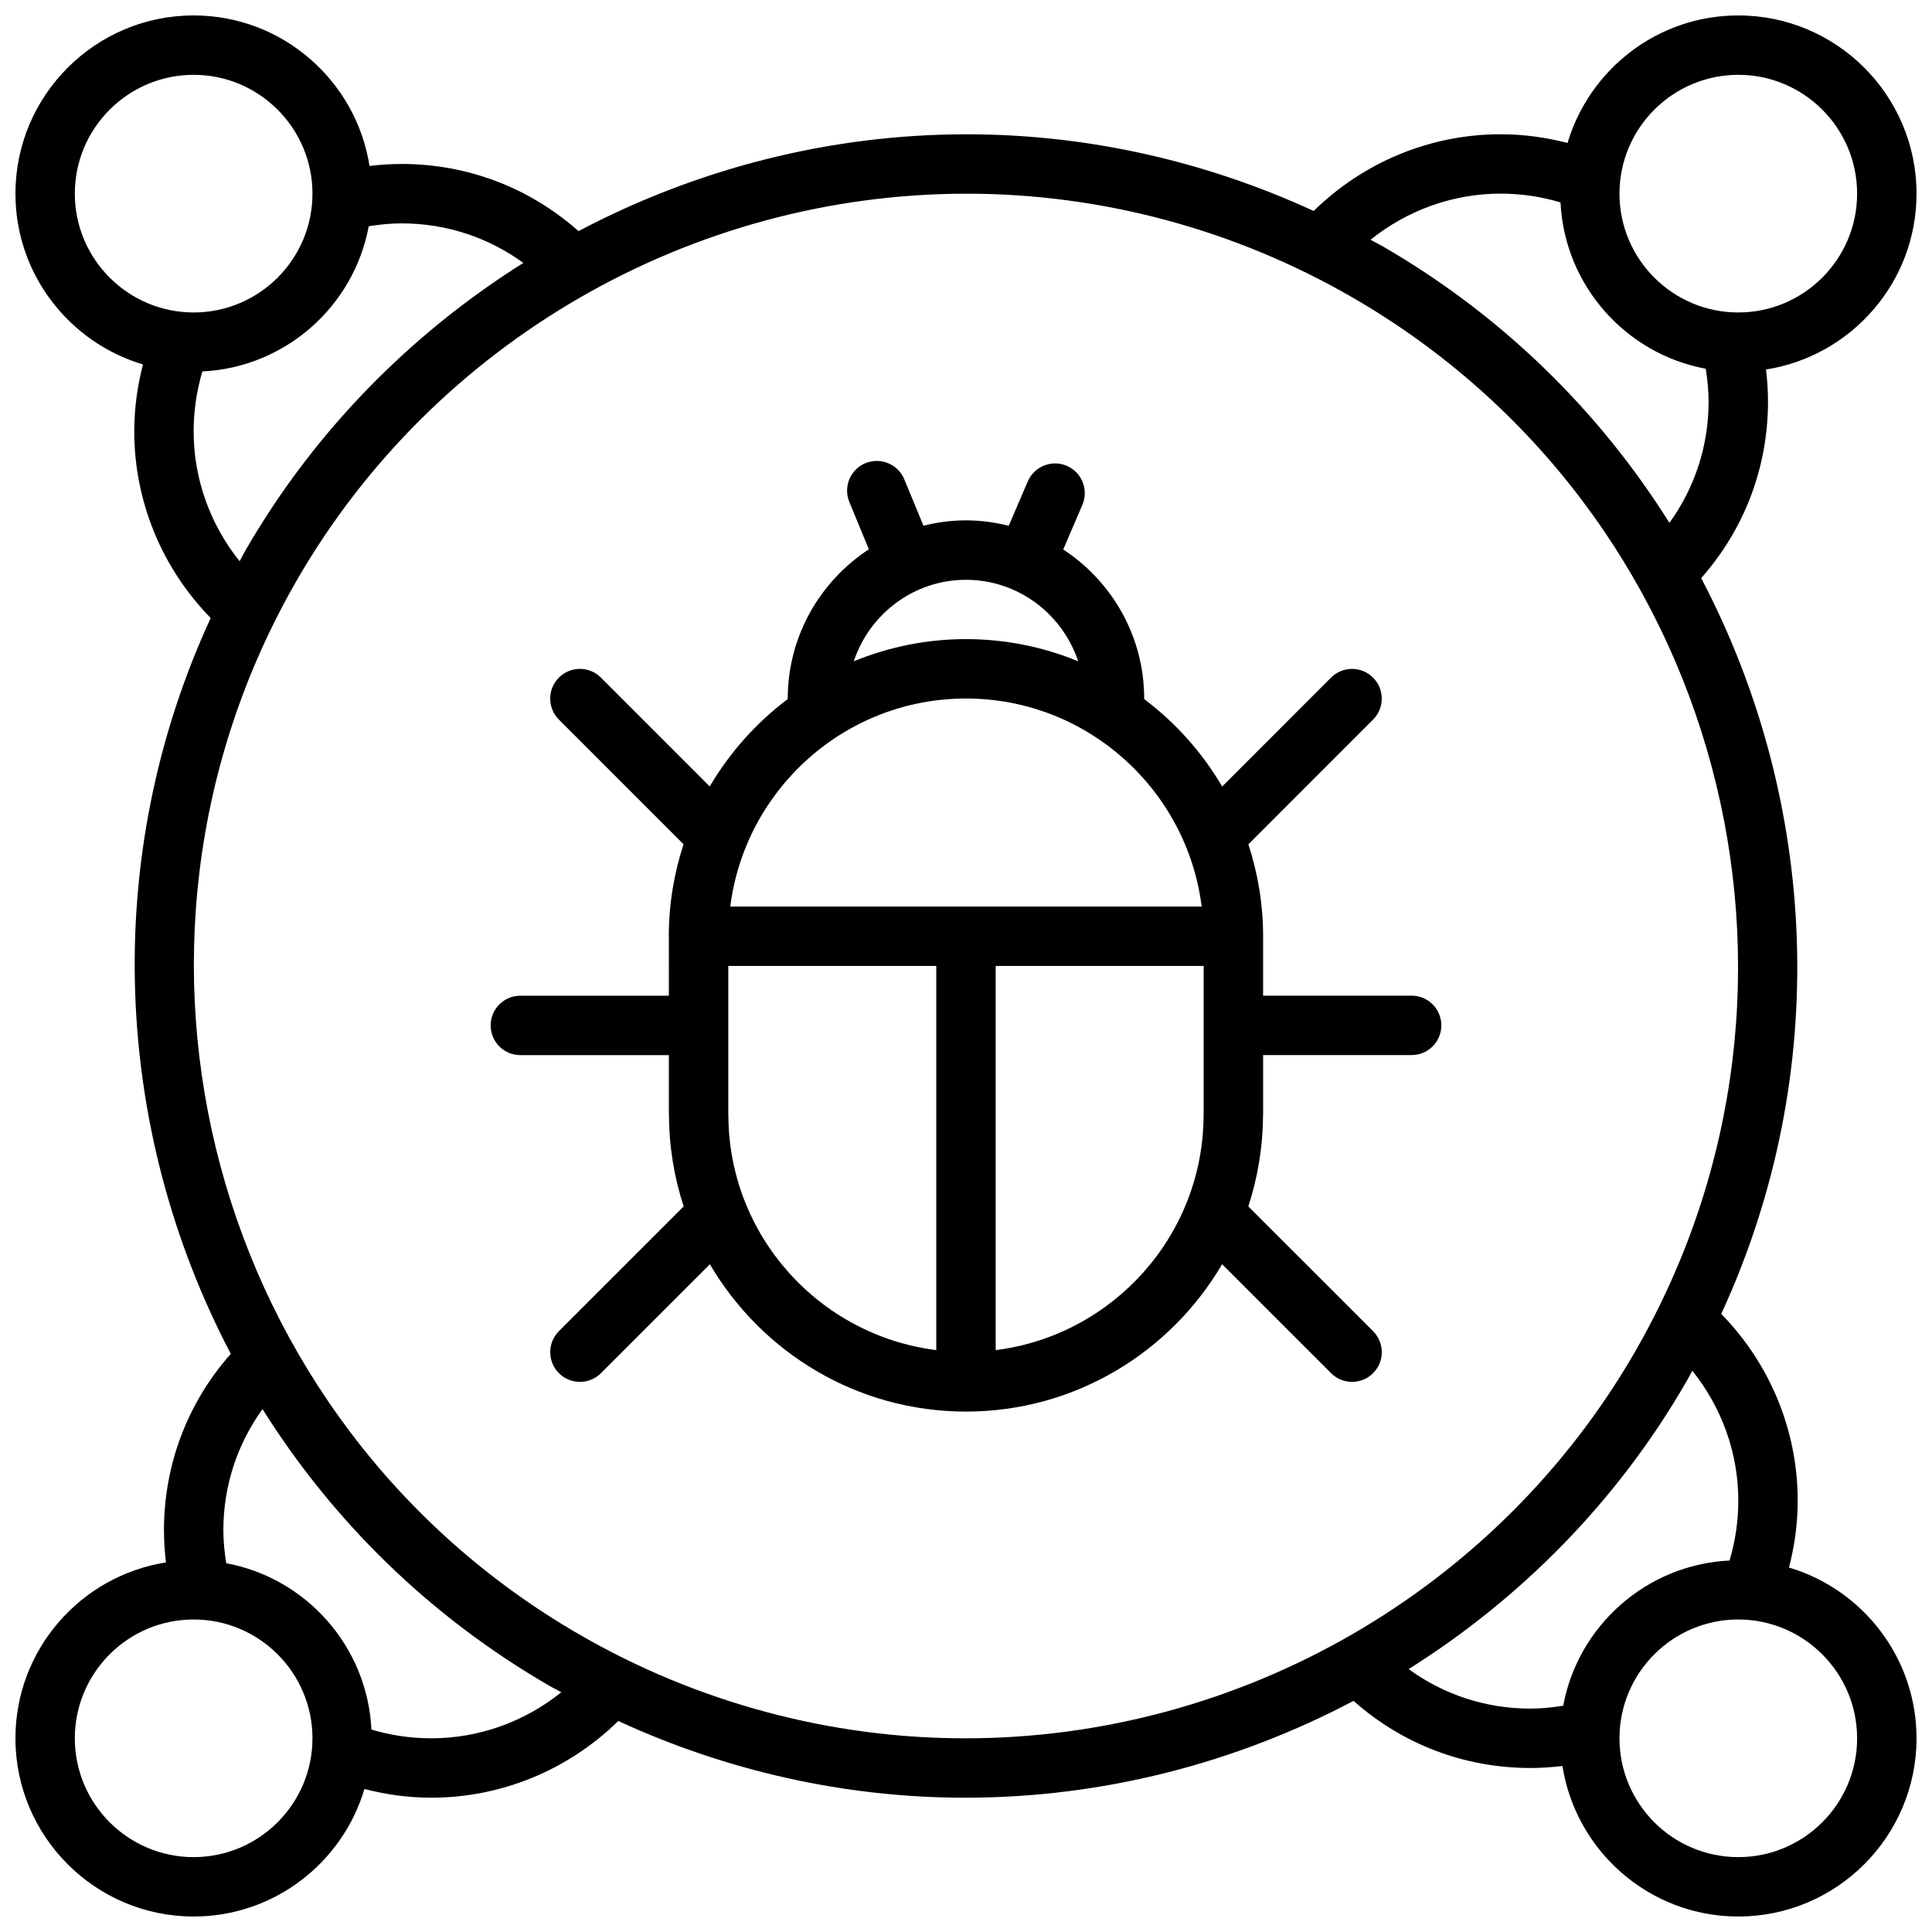 <?xml version="1.0" encoding="UTF-8"?>
<!-- Uploaded to: ICON Repo, www.iconrepo.com, Generator: ICON Repo Mixer Tools -->
<svg width="800px" height="800px" version="1.1" viewBox="144 144 512 512" xmlns="http://www.w3.org/2000/svg">
 <defs>
  <clipPath id="a">
   <path d="m148.09 148.09h503.81v503.81h-503.81z"/>
  </clipPath>
 </defs>
 <g clip-path="url(#a)">
  <path d="m651.9 195.32c0-26.047-21.184-47.23-47.23-47.23-21.371 0-39.453 14.281-45.258 33.801-5.754-1.492-11.672-2.312-17.719-2.312-18.633 0-36.352 7.383-49.562 20.332-28.82-13.281-60.191-20.324-91.906-20.324-36.426 0-71.652 9.164-102.92 25.664-12.934-11.488-29.355-17.801-46.879-17.801-2.852 0-5.691 0.195-8.5 0.527-3.543-22.559-23.059-39.887-46.605-39.887-26.047 0-47.23 21.184-47.23 47.23 0 21.371 14.281 39.453 33.801 45.258-1.492 5.754-2.312 11.676-2.312 17.719 0 18.602 7.352 36.289 20.254 49.484-29.418 63.797-25.734 135.86 5.328 195-11.43 12.918-17.711 29.297-17.711 46.781 0 2.852 0.195 5.691 0.527 8.5-22.559 3.543-39.887 23.059-39.887 46.605 0 26.047 21.184 47.23 47.23 47.23 21.371 0 39.453-14.281 45.258-33.801 5.754 1.496 11.676 2.312 17.719 2.312 18.633 0 36.344-7.383 49.555-20.324 28.828 13.289 60.207 20.332 91.938 20.332 36.434 0 71.652-9.164 102.91-25.664 12.934 11.48 29.348 17.785 46.863 17.785 2.852 0 5.691-0.195 8.5-0.527 3.543 22.562 23.059 39.887 46.605 39.887 26.047 0 47.23-21.184 47.23-47.23 0-21.371-14.281-39.453-33.801-45.258 1.496-5.754 2.312-11.672 2.312-17.719 0-18.602-7.359-36.289-20.262-49.492 29.426-63.793 25.75-135.86-5.32-194.99 11.43-12.918 17.711-29.301 17.711-46.785 0-2.852-0.195-5.691-0.527-8.5 22.562-3.543 39.887-23.059 39.887-46.605zm-488.07 0c0-17.367 14.121-31.488 31.488-31.488 17.367 0 31.488 14.121 31.488 31.488 0 17.359-14.121 31.488-31.488 31.488-17.355-0.008-31.488-14.129-31.488-31.488zm31.488 62.977c0-5.434 0.789-10.746 2.32-15.863 22.051-1.078 40.148-17.293 44.082-38.484 2.871-0.449 5.766-0.754 8.703-0.754 11.801 0 22.945 3.699 32.273 10.477-29.906 18.805-55.426 44.656-73.609 76.129-0.559 0.969-1.047 1.953-1.59 2.93-7.785-9.707-12.18-21.797-12.18-34.434zm0 377.86c-17.367 0-31.488-14.121-31.488-31.488s14.121-31.488 31.488-31.488c17.367 0 31.488 14.121 31.488 31.488-0.008 17.355-14.129 31.488-31.488 31.488zm62.977-31.488c-5.434 0-10.746-0.789-15.863-2.32-1.078-22.051-17.293-40.148-38.484-44.082-0.449-2.871-0.754-5.766-0.754-8.703 0-11.746 3.66-22.844 10.375-32.141 18.469 29.426 44.113 54.914 76.234 73.453 0.969 0.559 1.984 1.039 2.961 1.582-9.711 7.809-21.816 12.211-34.469 12.211zm377.86 0c0 17.367-14.121 31.488-31.488 31.488s-31.488-14.121-31.488-31.488 14.121-31.488 31.488-31.488c17.355 0.008 31.488 14.129 31.488 31.488zm-31.488-62.977c0 5.434-0.789 10.746-2.32 15.863-22.051 1.078-40.148 17.293-44.082 38.484-2.871 0.449-5.766 0.758-8.703 0.758-11.793 0-22.93-3.691-32.258-10.469 29.898-18.797 55.402-44.656 73.57-76.121 0.559-0.977 1.062-1.969 1.605-2.953 7.793 9.703 12.188 21.801 12.188 34.438zm-27.426-39.359c-36.441 63.125-104.44 102.34-177.45 102.34-35.707 0-71.012-9.484-102.12-27.434-97.711-56.395-131.33-181.81-74.953-279.57 36.473-63.125 104.48-102.34 177.5-102.34 35.699 0 71.012 9.492 102.1 27.441 97.723 56.395 131.33 181.8 74.918 279.56zm9.176-219.77c-18.469-29.418-44.113-54.898-76.227-73.43-0.977-0.559-2-1.047-2.984-1.59 9.719-7.816 21.832-12.227 34.484-12.227 5.434 0 10.746 0.789 15.863 2.32 1.078 22.051 17.293 40.148 38.484 44.082 0.449 2.871 0.758 5.766 0.758 8.703 0 11.746-3.664 22.844-10.379 32.141zm18.25-55.758c-17.367 0-31.488-14.121-31.488-31.488 0.008-17.359 14.129-31.488 31.488-31.488 17.367 0 31.488 14.121 31.488 31.488 0 17.367-14.125 31.488-31.488 31.488z"/>
 </g>
 <path d="m518.09 407.86h-39.359v-15.703c0-0.016 0.008-0.023 0.008-0.039 0-8.508-1.402-16.68-3.906-24.363l33.039-33.047c3.078-3.078 3.078-8.055 0-11.133-3.078-3.078-8.055-3.078-11.133 0l-28.852 28.859c-5.297-9.027-12.336-16.895-20.664-23.168v-0.117c0-16.539-8.551-31.078-21.453-39.527l5.07-11.832c1.715-4-0.141-8.629-4.133-10.336-3.977-1.73-8.629 0.133-10.336 4.133l-5.039 11.754c-3.644-0.906-7.422-1.441-11.344-1.441-3.891 0-7.644 0.52-11.266 1.418l-5.078-12.305c-1.66-4.023-6.289-5.894-10.289-4.273-4.016 1.66-5.926 6.266-4.273 10.289l5.172 12.547c-12.91 8.445-21.492 23.016-21.492 39.57v0.109c-8.336 6.273-15.367 14.137-20.672 23.168l-28.844-28.852c-3.078-3.078-8.055-3.078-11.133 0-3.078 3.078-3.078 8.055 0 11.133l33.031 33.039c-2.504 7.684-3.906 15.863-3.906 24.371 0 0.031 0.016 0.047 0.016 0.078l0.004 15.684h-39.359c-4.352 0-7.871 3.519-7.871 7.871 0 4.352 3.519 7.871 7.871 7.871h39.359v15.742c0 0.055 0.031 0.102 0.031 0.156 0.016 8.438 1.402 16.562 3.891 24.199l-33.062 33.055c-3.078 3.078-3.078 8.055 0 11.133 1.535 1.535 3.551 2.309 5.566 2.309s4.031-0.77 5.566-2.305l28.875-28.867c13.672 23.316 38.941 39.043 67.871 39.043s54.199-15.727 67.871-39.047l28.875 28.867c1.535 1.535 3.551 2.309 5.566 2.309s4.031-0.77 5.566-2.305c3.078-3.078 3.078-8.055 0-11.133l-33.062-33.055c2.488-7.637 3.871-15.762 3.891-24.199 0-0.055 0.031-0.102 0.031-0.156v-15.762h39.359c4.352 0 7.871-3.519 7.871-7.871-0.004-4.352-3.519-7.871-7.875-7.871zm-88.355-88.617c-9.188-3.762-19.215-5.871-29.742-5.871-10.523 0-20.555 2.117-29.734 5.871 4.172-12.5 15.855-21.586 29.734-21.586 13.879 0.004 25.562 9.086 29.742 21.586zm-29.738 9.871c32.07 0 58.559 24.105 62.457 55.129h-124.92c3.902-31.023 30.395-55.129 62.465-55.129zm-62.969 110.26c0-0.039-0.023-0.078-0.023-0.117v-23.395c0-0.039 0.023-0.078 0.023-0.117 0-0.039-0.023-0.078-0.023-0.117v-15.641l55.117-0.004v101.81c-31.008-3.883-55.094-30.371-55.094-62.418zm70.84 62.426v-101.81h55.121v15.625c0 0.039-0.023 0.078-0.023 0.117 0 0.039 0.023 0.078 0.023 0.117v23.41c0 0.039-0.023 0.078-0.023 0.117 0 32.043-24.09 58.531-55.098 62.422z"/>
</svg>